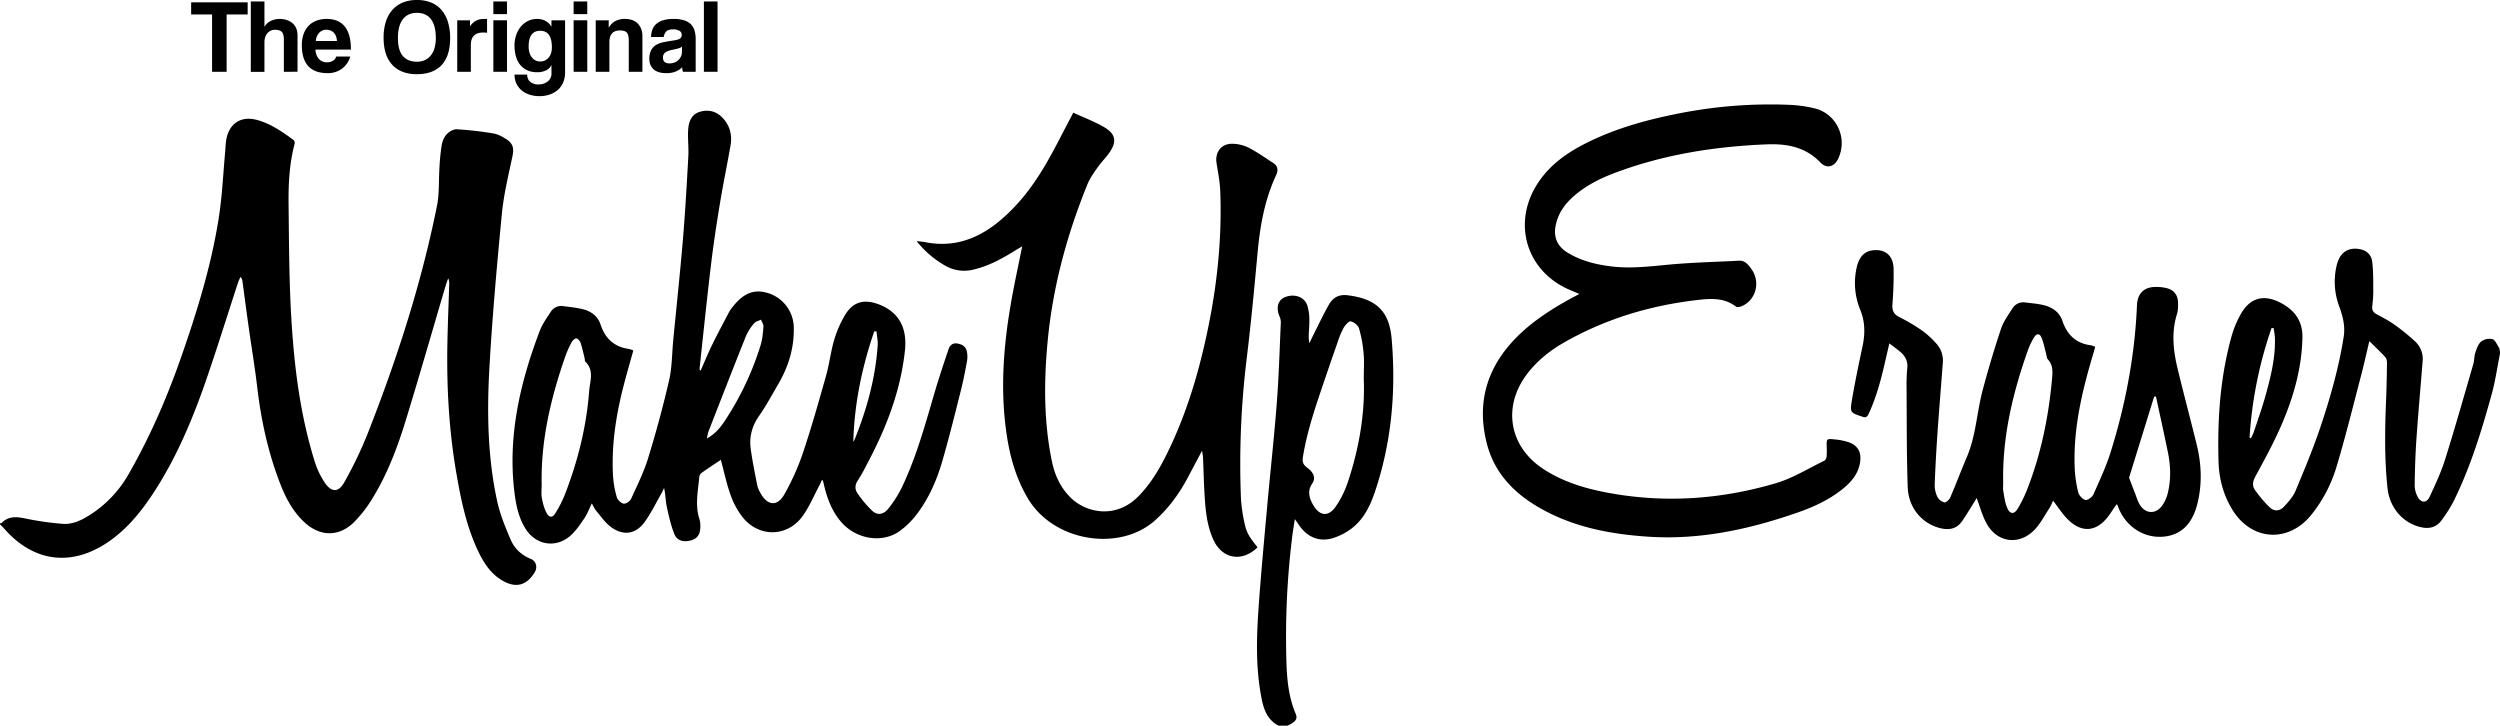 <svg id="Lag_1" data-name="Lag 1" xmlns="http://www.w3.org/2000/svg" viewBox="0 0 2198 638.06"><title>the-original-makeup-eraser-logo</title><path d="M-792,539c.48-.07,1.14,0,1.41-.24,6.84-7,14.73-5.22,23.09-3.5a267.38,267.38,0,0,0,30.12,4.2c8.8.79,16.57-2.86,23.89-7.47a102.35,102.35,0,0,0,34.75-36.5c18.26-31.91,32.92-65.42,45.1-100,14.37-40.87,27.26-82.22,34-125.1,3-19.19,3.83-38.72,5.63-58.1.34-3.64.33-7.34,1-10.91,2.69-14.07,13-20.73,26.88-17,12.09,3.26,22.26,10.38,32.25,17.65a3.79,3.79,0,0,1,.93,3.28c-4.73,17.73-5.55,35.89-5.33,54,.4,33.46.45,67,2.47,100.34,2.56,42.57,7.86,84.89,20.75,125.82a70.92,70.92,0,0,0,8.36,17.47c6,9.09,12.28,9.27,17.47-.12a358.17,358.17,0,0,0,19.94-41.3c25.86-65.59,47.6-132.51,61.51-201.75,2.14-10.64,1.39-21.86,2.12-32.81a199.25,199.25,0,0,1,1.89-19.85c.59-3.49,2-7.35,4.29-9.89s6.12-4.77,9.15-4.61a297,297,0,0,1,32.15,3.67c3.94.65,7.86,2.8,11.29,5,6.38,4.14,6.88,8.32,5.3,15.74-3.53,16.59-7.56,33.21-9.18,50-4.36,45.41-8.45,90.88-11,136.41-2.14,38.77-1.45,77.7,6.83,115.9,2.55,11.74,7.21,23.14,12,34.24,3.33,7.75,9.54,13.5,17.7,16.81,4.61,1.88,6,7.27,3.45,11.54-7.48,12.35-17.4,14.59-30,6.52-9.62-6.17-15.42-15.53-20.13-25.57-10.3-21.93-15-45.43-19.06-69.1-6.29-36.91-8.34-74.12-7.7-111.5.31-17.81,1.08-35.61,1.63-53.42a10.54,10.54,0,0,0-.9-5.21c-.72,2-1.53,4.05-2.14,6.12-11.69,39.59-23.05,79.27-35.15,118.73-7.28,23.73-16.07,47-29.1,68.29A112.35,112.35,0,0,1-480.72,538c-13.44,13.28-30.2,12.82-44-.22-9.81-9.26-16-20.88-20.78-33.2-10.92-27.91-17.11-57-20.53-86.71-2-16.85-4.84-33.6-7.2-50.41-2-13.85-3.76-27.71-5.65-41.57a5.7,5.7,0,0,0-1.76-3.54c-.8,2-1.73,4-2.4,6-8.66,26.58-17,53.28-26,79.75-12.68,37.28-27.57,73.6-49.6,106.55-10.43,15.61-22.36,29.91-38,40.64-32.3,22.17-65.77,17.94-91.55-11.45-1.19-1.37-2.51-2.62-3.77-3.92Z" transform="translate(792 -78.94)"/><path d="M151.59,178c9.4,4.32,18.64,7.76,27,12.64,10.49,6.07,11.55,12.93,4.6,22.77-3.06,4.34-6.94,8.11-10,12.47-3.38,4.86-7,9.78-9.17,15.21-17.85,44-30.27,89.55-34.84,137-3.42,35.59-3.62,71.14,3.64,106.42,2.52,12.21,7.53,23.09,16.43,31.9,13.35,13.22,39.52,19.3,59.61-1.11,9.71-9.86,16.95-21.37,23.18-33.58,19.06-37.38,30.7-77.23,38.88-118.19,7.69-38.51,11.43-77.41,9.92-116.69-.32-8.25-2-16.47-3.28-24.66-1.46-9.42,4.23-17,13.87-16.84a33.09,33.09,0,0,1,14.32,3.42c7.65,3.95,14.78,9,22,13.71,3.83,2.52,4.1,6.4,2.34,10.17-9.92,21.28-14.12,43.88-16.28,67.07-2.93,31.49-5.87,63-9.7,94.39a761.84,761.84,0,0,0-5.08,122.65,137.67,137.67,0,0,0,3.06,21.72c1.75,8.64,4,12.18,11.54,21.65-13.37,13.23-30.89,10.45-38.67-6.32-5.63-12.15-7-25.29-7.82-38.43-.72-11.3-.94-22.63-1.43-33.94-.06-1.59-.42-3.16-.86-6.24-4.51,8.51-8.32,15.66-12.1,22.82-7.6,14.4-16.9,27.4-29.15,38.37-31,27.82-88.88,19.16-111.75-19C101.5,500,96.1,481.17,93.13,461.43c-6.36-42.22-2.44-84,5.45-125.64,2.47-13.06,5.26-26.05,8.15-40.27-2.22,1.31-3.69,2.13-5.11,3-11.9,7.41-24,14.3-37.9,17.47a33.17,33.17,0,0,1-24.17-3.19,86.1,86.1,0,0,1-25.66-21.89c2.62.33,5.27.52,7.86,1,24.19,4.73,45.05-2.5,63.72-17.62,17.33-14,30.6-31.55,41.77-50.61,7.74-13.19,14.5-27,21.69-40.48C149.62,182,150.26,180.63,151.59,178Z" transform="translate(792 -78.94)"/><path d="M596.56,337.41c-3.65-1.57-6.39-2.72-9.12-3.91-37.29-16.32-49.91-57.86-28.07-92.45,10.41-16.48,25.59-27.4,42.6-36,26.82-13.59,55.57-21.29,84.92-26.93a411.74,411.74,0,0,1,94.47-7,116.83,116.83,0,0,1,21.7,3c19.53,4.55,29.62,26,21.16,44.19-3.46,7.43-10.19,9.24-15.64,3.56-13.14-13.7-29.41-16.74-47.51-16-46.57,1.92-92.06,9.18-135.71,26C612.88,236.74,601.09,243,591,252c-7.74,6.95-13.35,15.1-15.33,25.64s2,18.26,10.85,23.62c11.6,7,24.49,10.21,37.82,11.87,20.57,2.56,40.87-.95,61.28-2.39,17.1-1.21,34.26-1.72,51.38-2.6,5.15-.27,7.79,3.32,10.39,6.7,8.74,11.36,4.83,27.69-7.95,33.24-1.53.66-4.08,1.23-5.1.45-11.39-8.69-24.31-7-37-5.46-40.6,5-79.05,16.82-114.63,37.23-12.36,7.09-23.37,16-32.09,27.43-21.74,28.6-15.94,63.59,14,83.36,18.58,12.29,39.6,18.09,61.19,21.82,48.46,8.39,96.41,4.73,143.32-9.08,15-4.4,28.71-13,42.93-19.91,1-.49,1.77-2.33,1.89-3.61a79.25,79.25,0,0,0,.08-9c-.12-6.53-.12-6.71,6.55-6.09a56.8,56.8,0,0,1,11.74,2.18c9.12,2.87,12.59,9,11,18.47-1.71,10-7.9,17.09-15.46,23.14-11.86,9.49-25.52,15.74-39.71,20.66C746,544.3,702.87,553.72,657.85,550.84c-34.23-2.2-67.44-8.51-97.5-26.13-21.89-12.83-38.56-30.37-45.06-55.56-9.83-38.13,1.16-70.3,29.5-97,13.33-12.53,28.68-22.22,44.65-31C591.47,340.12,593.52,339,596.56,337.41Z" transform="translate(792 -78.94)"/><path d="M1050.14,383.89c-1.61,5.54-3.2,10.92-4.74,16.31-8.42,29.6-14.61,59.55-13.32,90.54a106.22,106.22,0,0,0,3.13,21.13c.68,2.7,3.78,6.07,6.33,6.63,2,.43,6-2.54,7-4.9,5.53-12.44,11.34-24.87,15.36-37.83,13-41.81,21.08-84.57,22.92-128.42.45-10.58,6.31-16.19,16.89-16.15a38.94,38.94,0,0,1,9.38,1.11c6.11,1.54,9.62,5.93,9.81,12.27.11,3.46.15,7.14-.87,10.38-5.11,16.22-3.29,32.33.57,48.33,5.39,22.32,11.34,44.5,16.8,66.8,4.13,16.89,4.82,33.93.73,51-4.57,19-15.08,28.9-31.43,29.78-17,.91-32.58-9.88-38.62-26.83-.17-.45-.41-.88-.87-1.88-1,1.25-1.74,2.19-2.44,3.2-1.9,2.72-3.62,5.6-5.68,8.2-10.1,12.75-22.34,14-34.27,2.82-5.24-4.93-9.11-11.31-13.78-17.26a46.56,46.56,0,0,1-3.12,6.51c-4.7,7-8.57,15-14.63,20.53-13.7,12.58-32,9.11-40.83-7.22-3.66-6.79-5.68-14.48-8.6-22.16-.67,1.14-1.4,2.49-2.22,3.78-3.55,5.62-6.93,11.37-10.74,16.8-4.45,6.33-10.77,7.76-18.14,6.14-16.46-3.63-28.86-17.68-29.5-36.37-1-28.93-.79-57.9-1-86.86a151.68,151.68,0,0,1,.61-17.46c.72-6.59-2-11.26-6.85-15.13-2.69-2.18-5.49-4.21-8.91-6.83-1.52,6.57-2.85,12.34-4.19,18.11-3.49,15.07-7.5,30-14.12,44.06-1.26,2.68-2.5,3.25-5.35,2.3-10.54-3.51-11.09-3.49-9.25-14.53,2.66-15.92,6-31.72,9.37-47.51,2.29-10.86,2.27-21.38-2-31.84a61.89,61.89,0,0,1-3.4-36.29c2.3-11.4,8-16.62,18-16.29,8.76.29,14.43,6,14.66,16.21.23,10.47-.2,21-1,31.43-.39,5.34,1,8.62,5.89,11.12a163.26,163.26,0,0,1,19.77,11.66,76.29,76.29,0,0,1,12.88,11.68,22,22,0,0,1,5.78,16.58c-1.52,20.57-3.26,41.13-4.69,61.72-1.05,15.27-1.92,30.56-2.48,45.86a23.58,23.58,0,0,0,2.33,10.59,10,10,0,0,0,6.15,4.92c1.43.3,4.37-2.36,5.21-4.31,5.07-11.75,9.53-23.76,14.57-35.53,8.11-18.93,8.76-39.57,14-59.13q7.18-27,16-53.5c2.17-6.49,6.42-12.35,10.19-18.19a11.13,11.13,0,0,1,11.25-5.1c5.59.71,11.29,1.09,16.72,2.5,7.23,1.87,13.31,6.17,15.76,13.42,4.22,12.47,12,20.11,25.33,21.74A18.67,18.67,0,0,1,1050.14,383.89ZM969.21,503.68c0,2.33-.34,4.72.07,7,.9,5,1.47,10.29,3.49,14.87,2.51,5.71,6.13,5.76,9.3.46A111.4,111.4,0,0,0,990,509.94c12.51-31.64,19.15-64.6,22.2-98.42.56-6.22.79-11.73-3.76-16.64-1-1.06-1-3.08-1.41-4.67-1.32-4.79-2.24-9.74-4.08-14.33-1.58-3.92-4.37-4-6.54-.43a61.44,61.44,0,0,0-5.4,11.2C977.6,424.5,968.3,463.14,969.21,503.68Zm134.31-76.21-1.64.33c-7.54,24.34-15.07,48.67-22,71.18,1.92,5,3.29,8.74,4.77,12.42,1.65,4.09,2.8,8.56,5.24,12.14,4.85,7.09,13.14,7.43,18.52.65a31.87,31.87,0,0,0,5.57-12c2.83-11.63,2.48-23.46.13-35.13C1110.74,460.47,1107.06,444,1103.52,427.47Z" transform="translate(792 -78.94)"/><path d="M431.54,376.87c-2.15-24.93-14-35.24-38.75-38.34-7.66-1-12.93,2.17-16.31,8.08-5.51,9.65-10.19,19.77-15.2,29.71-.73,1.44-1.36,2.95-2,4.43-.92-4.07-.62-7.69-.44-11.33a96,96,0,0,0,.31-11,40.92,40.92,0,0,0-1.85-11.23c-2.74-7.46-11.64-10.33-19.82-6.87-5.93,2.51-7.73,9.29-4.57,16.71a12.53,12.53,0,0,1,1.2,5.23c-1.07,23.61-1.73,47.27-3.54,70.83-2.32,30.21-5.68,60.33-8.41,90.51-2.64,29.19-5.38,58.37-7.47,87.59-1.83,25.6-2.78,51.28,1.56,76.74,1.93,11.32,4.17,22.83,15.78,29h8c7.15-3.42,9.05-5.91,7.15-10.38-5.9-13.92-7.54-28.66-8.08-43.48a720.35,720.35,0,0,1,5-112.19c.57-4.79,1.42-9.55,2.32-15.56,1.68,2.4,2.55,3.59,3.35,4.81,7.13,10.87,17.79,15.66,30.16,11.91A53.4,53.4,0,0,0,398,542.23c9.57-8,14.88-19.19,18.8-30.79C431.58,467.69,435.47,422.57,431.54,376.87ZM393,502.86a86.17,86.17,0,0,1-10.54,21.33c-6.58,9.52-14.41,8.57-20.11-1.61-3.39-6.07-5.05-12.07-.55-18.66,3.06-4.48,1.4-9.5-4.38-13.66-3.6-2.59-4.6-5.15-3.89-9.56,3.71-23.12,11.4-45.09,18.86-67.13q5.76-17,11.71-33.94a74.46,74.46,0,0,1,5.17-12.41c1.43-2.47,4.66-6.1,6.32-5.74,2.84.63,6.49,3.56,7.3,6.27a115.29,115.29,0,0,1,4,21.93c.65,6.77.14,13.64.14,22.45C408.21,441.94,403.06,472.83,393,502.86Z" transform="translate(792 -78.94)"/><path d="M58.13,388.31c-.79-4.52-3.93-6.57-8.34-7.34s-6.76,1.75-7.92,5.2c-4.38,13.08-8.75,26.17-12.62,39.41-8.13,27.8-15.85,55.76-28.41,82A99.57,99.57,0,0,1-10.88,526c-4.37,5.54-9.74,6.24-14.37,1.94A98.46,98.46,0,0,1-38,512.79c-2.52-3.55-2.51-7.61.3-11.62A117.92,117.92,0,0,0-30.79,489c17.24-32,30.52-65.28,34.42-102,2.57-24.25-9.53-35.87-24.5-41-12.44-4.24-21.61-1.16-28.28,10.08A96.6,96.6,0,0,0-58.65,378c-3,10.35-4.24,21.22-7.17,31.61-6.4,22.74-12.84,45.5-20.36,67.88a212.9,212.9,0,0,1-16.1,35.88c-6.26,11.21-15,10.32-21.22-1.12a23.73,23.73,0,0,1-2.69-6.43c-2.11-10.9-4.41-21.79-5.83-32.8-1.33-10.38,1.36-19.85,7.57-28.68s11.11-18.18,16.52-27.37c9.31-15.85,14.51-32.86,13.78-51.38a32.13,32.13,0,0,0-22-28.77c-12.16-4-21.59-.6-31,11.08a35,35,0,0,0-3.78,5.27c-5,9.56-10.14,19.1-14.89,28.81-3.63,7.43-6.76,15.09-10.12,22.65l-.89-.23a22.59,22.59,0,0,1,0-2.47c3.26-30,6.31-59.94,9.9-89.86,2.15-18,4.88-35.95,7.83-53.85,2.83-17.23,6.41-34.34,9.41-51.54,1.39-8-.14-15.64-5.29-22.18-5.34-6.76-12.3-9.62-20.77-7.53-8.17,2-10.73,8.7-11.21,16-.5,7.76.57,15.61.14,23.38-1.34,24.28-2.7,48.56-4.73,72.78-2.47,29.53-5.65,59-8.51,88.51-1.16,11.92-1,24.14-3.69,35.72-5.27,23-11.51,45.85-18.44,68.43-3.78,12.31-9.6,24-15,35.8-.95,2.07-4.58,4.48-6.5,4.14-2.33-.42-5.31-3.27-6-5.65a85,85,0,0,1-3.33-18.56c-1.53-27,2.59-53.48,9.32-79.57,2.65-10.26,5.62-20.43,8.5-30.82a16.5,16.5,0,0,0-3.5-1.34c-13.2-1.71-21.21-9.14-25.36-21.69-2.27-6.89-7.88-11.28-14.77-13.11-5.89-1.57-12.06-2.1-18.13-2.93a10.8,10.8,0,0,0-10.79,5c-3.66,5.52-7.59,11.11-9.9,17.23-16.95,45-27.81,91.07-22.27,139.68,1.35,11.79,3.5,23.45,9.92,33.75,8.81,14.14,25.9,17.46,38.76,6.86,5.13-4.23,9-10.14,12.85-15.71,2.69-3.9,4.34-8.51,6.7-13.31,1.56,2.62,2.57,5,4.14,6.83,4.05,4.8,7.75,10.2,12.69,13.88,10.6,7.88,21.5,6.53,29.35-4,5.9-8,10.19-17.09,15.15-25.73.85-1.47,1.47-3.07,2.2-4.62,1.32,5.58,1.23,10.94,2.31,16.06,1.75,8.23,3.61,16.57,6.68,24.36,2.38,6.07,8.13,7.54,14.83,5.66,5.43-1.54,8-5.21,8.06-11.68a20.22,20.22,0,0,0-.61-6.43c-4.17-12.35-1.5-24.73-.35-37.09a5.73,5.73,0,0,1,1.74-3.84c5.5-4,11.2-7.65,17.26-11.72,2.85,10.56,5,20.88,8.5,30.68a68.85,68.85,0,0,0,10.83,20c14.66,17.9,39.56,17.18,52.85-1.63,5.9-8.34,9.9-18,14.74-27.11.72-1.35,1.27-2.78,2-4.3.64.53.83.61.87.73.25.95.48,1.92.7,2.88,2.81,12.31,7.07,23.94,15.55,33.64,12.82,14.65,35.18,18.7,50.7,8.09a72,72,0,0,0,16.77-16.83c10.14-13.81,16.78-29.57,21.48-45.94,5.83-20.31,10.92-40.83,16.08-61.32,2.15-8.54,3.81-17.22,5.41-25.89A23.2,23.2,0,0,0,58.13,388.31ZM-274,422.71c-2.4,31.59-10.06,62-21.51,91.42a102.64,102.64,0,0,1-8.15,15.93c-2.49,4.08-5.28,4.29-7.58.2s-3.5-8.87-4.37-13.5c-.68-3.7-.14-7.62-.14-11.45-.89-39,8-76.2,20.65-112.71a90.44,90.44,0,0,1,5.67-12.73c.83-1.55,2.93-3.58,4.2-3.42,1.43.18,3.16,2.39,3.73,4.07,1.47,4.39,2.4,9,3.52,13.47.24,1,0,2.32.58,2.88C-269.39,404.62-273.32,413.9-274,422.71Zm119,26.6c-3.82,5.75-8.2,11.11-15.49,15.15a51.57,51.57,0,0,1,1.46-6.34c10.87-27.87,21.7-55.76,32.81-83.53a45.15,45.15,0,0,1,7.17-11.34,8.68,8.68,0,0,1,3.63-2.21c.85-.34,1.72-.66,2.51-1.05a14.66,14.66,0,0,0,.67,1.54c.74,1.55,1.56,3.11,1.45,4.6-.41,5.44-.88,11-2.47,16.21A257,257,0,0,1-155,449.31Zm113.22,18.16c.9-33.54,7.64-65.8,18.41-97.22l2,.09c.38,4.2,1.34,8.45,1,12.61-2,28.64-9.58,56-20.28,82.49A14.42,14.42,0,0,1-41.79,467.47Z" transform="translate(792 -78.94)"/><path d="M1404.93,384.26c-1.71-2.62-3.3-6.56-5.68-7.2a12.45,12.45,0,0,0-9.88,2.22c-2.63,2.26-3.93,6.38-5.12,9.92-1,3.11-.78,6.65-1.7,9.82-8.18,28.1-16.15,56.27-24.93,84.19-3.53,11.21-8.6,22-13.58,32.68-2.58,5.53-7.63,5.32-10.45-.19a22.23,22.23,0,0,1-2.62-10c.2-13.47.6-27,1.53-40.4,1.59-22.91,3.66-45.78,5.46-68.67a20.81,20.81,0,0,0-6-16.94,173.53,173.53,0,0,0-19.25-15.63c-4.7-3.39-10-6-15.09-8.81-3-1.62-4.37-3.66-3.93-7.2a104.28,104.28,0,0,0,.89-13.45c-.06-8.46.1-17-.9-25.36-.71-6-4.67-10.14-11.11-11.28-10.49-1.86-17.72,3.25-20.3,14.91a61.46,61.46,0,0,0,2.19,34.92c3.2,8.79,5.63,17.55,4.11,27.28-4.23,26.91-11.64,53-20.25,78.72-6.43,19.21-14.24,38-22.08,56.67-2.18,5.2-6.28,9.8-10.22,14-3.81,4-8.59,4.27-12.54.5a107.28,107.28,0,0,1-12.83-15.12c-2.56-3.55-2.16-7.48.12-11.69,7.44-13.75,15-27.49,21.4-41.75,11.43-25.52,19.46-52,20.13-80.35.37-15.21-7.24-24.88-19.88-31.25-14.73-7.43-26.65-3.7-34.57,10.74a89,89,0,0,0-7.67,18.37c-10.18,36.25-12.71,73.41-11.65,110.83.43,15.11,4.28,29.67,12.41,42.72,16.69,26.82,48.5,29,68.67,4.71a123.92,123.92,0,0,0,23-44c7.76-26,14.24-52.32,21.13-78.55,2.51-9.59,4.65-19.28,7.39-30.75,5.35,5.3,9.89,9.53,14.06,14.09,1.08,1.19,1.47,3.42,1.45,5.16-.15,11-.36,22-.81,33-1.06,25.65-1.45,51.28,1.24,76.87,1.83,17.34,13.51,30.83,29.37,34.45,7.44,1.7,13.68.13,18.17-6.06a119.62,119.62,0,0,0,10.41-16.39c15-30.08,24.72-62.13,33.66-94.38,3.22-11.63,4.9-23.69,7.28-35.56v-2C1405.66,386.74,1405.6,385.3,1404.93,384.26Zm-219.12,79.47a362.65,362.65,0,0,1,19.34-96.37h1.77a76.93,76.93,0,0,1,1.18,8.35c.62,17.87-3.8,35-8.5,51.93-3,10.71-6.78,21.18-10.28,31.73a39.9,39.9,0,0,1-2.28,4.76Z" transform="translate(792 -78.94)"/><path d="M-605.54,142.05V91.63h-18.4V81h49.68V91.63h-18.49v50.42Z" transform="translate(792 -78.94)"/><path d="M-542.43,142.05V114q0-5.14-1.79-7t-5.94-1.88a8.72,8.72,0,0,0-4,.87,8.58,8.58,0,0,0-2.95,2.39,10.45,10.45,0,0,0-1.79,3.5,14.66,14.66,0,0,0-.6,4.28v25.94h-12V80.23h12v22.44a9.23,9.23,0,0,1,2-2.8,12.76,12.76,0,0,1,3.08-2.26,18.2,18.2,0,0,1,3.86-1.47,17.38,17.38,0,0,1,4.42-.55q7,0,11.36,3.82c2.91,2.54,4.37,6.09,4.37,10.62v32Z" transform="translate(792 -78.94)"/><path d="M-514.65,122.55a12.93,12.93,0,0,0,3,8.18,9.1,9.1,0,0,0,7.13,3,10,10,0,0,0,5.2-1.33,6,6,0,0,0,2.9-3.73h12.33a19.91,19.91,0,0,1-7.36,10.76A20.85,20.85,0,0,1-504,143.25q-22.62,0-22.63-24.66a28.8,28.8,0,0,1,1.47-9.48,20.4,20.4,0,0,1,4.28-7.26A18.4,18.4,0,0,1-514,97.2a25,25,0,0,1,9.29-1.61q10.48,0,15.87,6.72t5.38,20.24Zm18.86-7.55a12.62,12.62,0,0,0-.87-4.37,9.2,9.2,0,0,0-2.07-3.13,8.34,8.34,0,0,0-2.95-1.84,10.14,10.14,0,0,0-3.4-.59,8.48,8.48,0,0,0-6.21,2.62,11.17,11.17,0,0,0-3,7.31Z" transform="translate(792 -78.94)"/><path d="M-425.39,144.17q-14.17,0-21.76-8.28t-7.59-23.83a46.31,46.31,0,0,1,1.93-13.89,28.44,28.44,0,0,1,5.71-10.45,24.77,24.77,0,0,1,9.2-6.53,32.4,32.4,0,0,1,12.51-2.25,32.53,32.53,0,0,1,12.46,2.25,23.8,23.8,0,0,1,9.16,6.58,29.63,29.63,0,0,1,5.61,10.53,47.12,47.12,0,0,1,1.93,14q0,15.83-7.5,23.83T-425.39,144.17Zm0-10.95a17,17,0,0,0,6.44-1.24,14.33,14.33,0,0,0,5.29-3.78,17.92,17.92,0,0,0,3.54-6.48,30.44,30.44,0,0,0,1.29-9.39q0-10.85-4.23-16.46t-12.33-5.62q-8.1,0-12.42,5.62t-4.33,16.46q0,10.86,4.37,15.87T-425.39,133.22Z" transform="translate(792 -78.94)"/><path d="M-390,142.05V96.79h11.22v5.42a14.74,14.74,0,0,1,3.08-3.58,13.31,13.31,0,0,1,3.31-2,13.07,13.07,0,0,1,3.45-.88,35.08,35.08,0,0,1,3.59-.18h1.57v12.24a19.58,19.58,0,0,0-3.32-.28q-10.95,0-10.94,11v23.55Z" transform="translate(792 -78.94)"/><path d="M-358.24,91.36V80.23h12V91.36Zm0,50.69V96.79h12v45.26Z" transform="translate(792 -78.94)"/><path d="M-307.18,136a9.44,9.44,0,0,1-4.64,4.74,17,17,0,0,1-7.78,1.7,20.34,20.34,0,0,1-9.43-2,17.34,17.34,0,0,1-6.16-5.2,21.18,21.18,0,0,1-3.4-7.45,35.27,35.27,0,0,1-1.06-8.65,28.41,28.41,0,0,1,1.56-9.61,23.08,23.08,0,0,1,4.23-7.45,19,19,0,0,1,6.26-4.79,17.87,17.87,0,0,1,7.73-1.7q8.46,0,12.69,6.81V96.79h12v45.72a22.09,22.09,0,0,1-1.74,9.06,18.32,18.32,0,0,1-4.79,6.53,20.92,20.92,0,0,1-7.17,4,27.79,27.79,0,0,1-8.84,1.38,27.79,27.79,0,0,1-8.74-1.34,20.6,20.6,0,0,1-6.94-3.77,17.52,17.52,0,0,1-4.56-5.93,18.33,18.33,0,0,1-1.65-7.92h11.13a7.85,7.85,0,0,0,2.71,6.4,11,11,0,0,0,7.23,2.25,12.63,12.63,0,0,0,8.09-2.62,8.6,8.6,0,0,0,3.31-7.13ZM-317,133a9.23,9.23,0,0,0,7.31-3.35q2.91-3.36,2.9-9.16Q-306.81,106-317,106t-10.21,13.8q0,6.06,2.9,9.66A9,9,0,0,0-317,133Z" transform="translate(792 -78.94)"/><path d="M-287.67,91.36V80.23h12V91.36Zm0,50.69V96.79h12v45.26Z" transform="translate(792 -78.94)"/><path d="M-239.19,142.05V114.63q0-5.23-1.75-7.08c-1.16-1.23-3.16-1.84-6-1.84q-9.29,0-9.29,10.4v25.94h-12V96.79h11.41v6.62a14.51,14.51,0,0,1,5.61-5.84,18.18,18.18,0,0,1,9-2,17.86,17.86,0,0,1,6,1,12.68,12.68,0,0,1,4.73,2.89,14,14,0,0,1,3.13,4.74,17,17,0,0,1,1.15,6.49v31.37Z" transform="translate(792 -78.94)"/><path d="M-191.54,142.05a18.58,18.58,0,0,1-.73-4.05,14.72,14.72,0,0,1-5.61,3.82,21.34,21.34,0,0,1-8.1,1.43q-7.82,0-11.45-3.45a11.79,11.79,0,0,1-3.64-9,16.35,16.35,0,0,1,1.57-7.78,11.61,11.61,0,0,1,4.32-4.55,20.86,20.86,0,0,1,6.58-2.44c2.54-.52,5.32-1,8.32-1.43s5-1,6.08-1.7a3.85,3.85,0,0,0,1.56-3.45,3.85,3.85,0,0,0-2.07-3.45,10.74,10.74,0,0,0-5.57-1.24c-2.76,0-4.73.61-5.93,1.84a8.55,8.55,0,0,0-2.25,4.88H-219.6a20.93,20.93,0,0,1,1.15-6.44A12.38,12.38,0,0,1-215,100a15.92,15.92,0,0,1,6.12-3.27,31.74,31.74,0,0,1,9.2-1.15,29.86,29.86,0,0,1,9.06,1.2,14.44,14.44,0,0,1,6,3.45,13.08,13.08,0,0,1,3.26,5.61,26.11,26.11,0,0,1,1,7.59v28.61Zm-.82-22.17a6.62,6.62,0,0,1-2.67,1.47,48.59,48.59,0,0,1-5.06,1.2q-5.16,1-7.09,2.57a5.5,5.5,0,0,0-1.93,4.51q0,5.06,5.8,5.06a11.59,11.59,0,0,0,4.28-.78,10.59,10.59,0,0,0,3.4-2.12,10.53,10.53,0,0,0,2.3-3.13,8.58,8.58,0,0,0,.87-3.81Z" transform="translate(792 -78.94)"/><path d="M-173.14,142.05V80.23h12v61.82Z" transform="translate(792 -78.94)"/></svg>